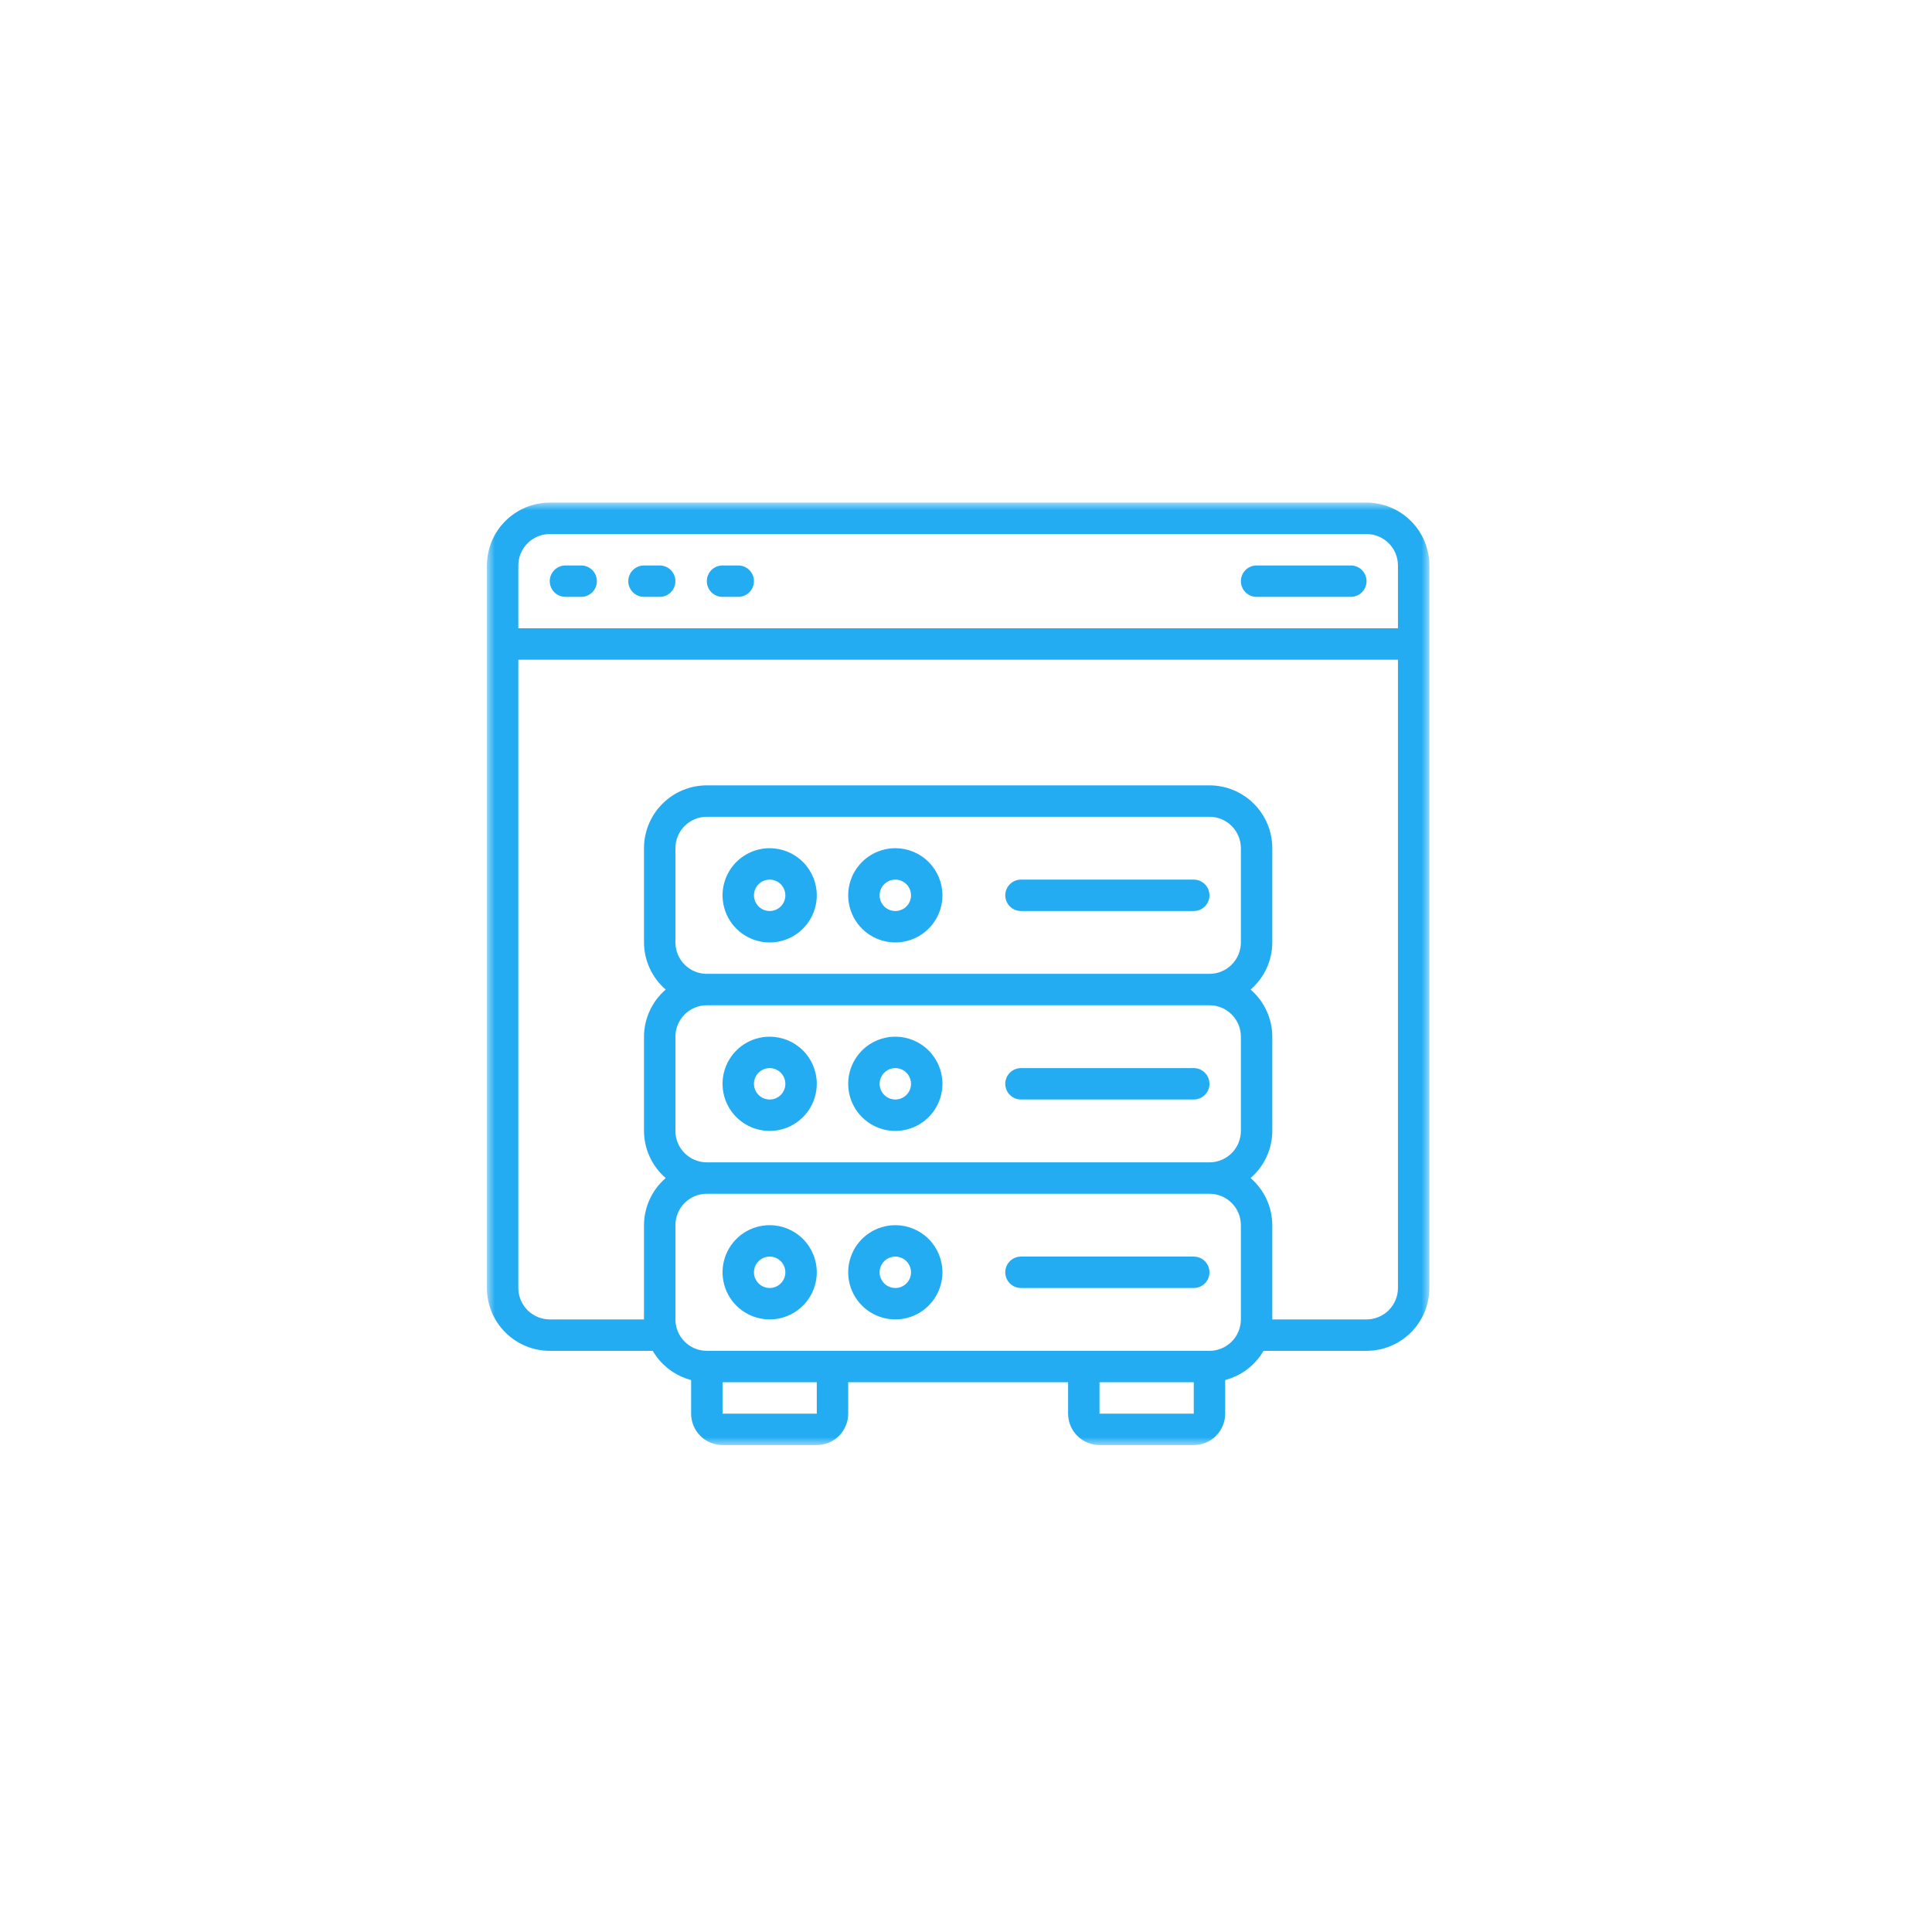 <svg width="123" height="123" viewBox="0 0 123 123" fill="none" xmlns="http://www.w3.org/2000/svg">
<g filter="url(#filter0_d_373_73)">
<path d="M61.497 114.001C90.492 114.001 113.997 90.496 113.997 61.501C113.997 32.506 90.492 9.001 61.497 9.001C32.502 9.001 8.997 32.506 8.997 61.501C8.997 90.496 32.502 114.001 61.497 114.001Z" fill="white"/>
</g>
<mask id="mask0_373_73" style="mask-type:luminance" maskUnits="userSpaceOnUse" x="31" y="32" width="60" height="60">
<path d="M91 32H31V92H91V32Z" fill="white"/>
</mask>
<g mask="url(#mask0_373_73)">
<path d="M87 32H35C33.939 32 32.922 32.421 32.172 33.172C31.421 33.922 31 34.939 31 36V82C31 83.061 31.421 84.078 32.172 84.828C32.922 85.579 33.939 86 35 86H41.556C41.821 86.455 42.173 86.854 42.593 87.173C43.012 87.492 43.49 87.725 44 87.858V90C44 90.53 44.211 91.039 44.586 91.414C44.961 91.789 45.47 92 46 92H52C52.53 92 53.039 91.789 53.414 91.414C53.789 91.039 54 90.53 54 90V88H68V90C68 90.53 68.211 91.039 68.586 91.414C68.961 91.789 69.47 92 70 92H76C76.53 92 77.039 91.789 77.414 91.414C77.789 91.039 78 90.53 78 90V87.858C78.51 87.725 78.988 87.492 79.407 87.173C79.827 86.854 80.179 86.455 80.444 86H87C88.061 86 89.078 85.579 89.828 84.828C90.579 84.078 91 83.061 91 82V36C91 34.939 90.579 33.922 89.828 33.172C89.078 32.421 88.061 32 87 32ZM52 90H46V88H52V90ZM76 90H70V88H76V90ZM79 84C79 84.53 78.789 85.039 78.414 85.414C78.039 85.789 77.53 86 77 86H45C44.47 86 43.961 85.789 43.586 85.414C43.211 85.039 43 84.53 43 84V78C43 77.47 43.211 76.961 43.586 76.586C43.961 76.211 44.47 76 45 76H77C77.53 76 78.039 76.211 78.414 76.586C78.789 76.961 79 77.47 79 78V84ZM79 72C79 72.53 78.789 73.039 78.414 73.414C78.039 73.789 77.53 74 77 74H45C44.47 74 43.961 73.789 43.586 73.414C43.211 73.039 43 72.53 43 72V66C43 65.47 43.211 64.961 43.586 64.586C43.961 64.211 44.47 64 45 64H77C77.53 64 78.039 64.211 78.414 64.586C78.789 64.961 79 65.47 79 66V72ZM79 60C79 60.53 78.789 61.039 78.414 61.414C78.039 61.789 77.53 62 77 62H45C44.47 62 43.961 61.789 43.586 61.414C43.211 61.039 43 60.53 43 60V54C43 53.47 43.211 52.961 43.586 52.586C43.961 52.211 44.47 52 45 52H77C77.53 52 78.039 52.211 78.414 52.586C78.789 52.961 79 53.47 79 54V60ZM89 82C89 82.53 88.789 83.039 88.414 83.414C88.039 83.789 87.53 84 87 84H81V78C80.998 77.43 80.874 76.867 80.635 76.35C80.397 75.832 80.05 75.372 79.618 75C80.05 74.628 80.397 74.168 80.635 73.65C80.874 73.133 80.998 72.57 81 72V66C80.998 65.43 80.874 64.867 80.635 64.35C80.397 63.832 80.05 63.372 79.618 63C80.05 62.628 80.397 62.168 80.635 61.65C80.874 61.133 80.998 60.57 81 60V54C81 52.939 80.579 51.922 79.828 51.172C79.078 50.421 78.061 50 77 50H45C43.939 50 42.922 50.421 42.172 51.172C41.421 51.922 41 52.939 41 54V60C41.002 60.57 41.126 61.133 41.365 61.65C41.603 62.168 41.95 62.628 42.382 63C41.95 63.372 41.603 63.832 41.365 64.35C41.126 64.867 41.002 65.43 41 66V72C41.002 72.57 41.126 73.133 41.365 73.65C41.603 74.168 41.95 74.628 42.382 75C41.95 75.372 41.603 75.832 41.365 76.35C41.126 76.867 41.002 77.43 41 78V84H35C34.47 84 33.961 83.789 33.586 83.414C33.211 83.039 33 82.53 33 82V42H89V82ZM89 40H33V36C33 35.47 33.211 34.961 33.586 34.586C33.961 34.211 34.47 34 35 34H87C87.53 34 88.039 34.211 88.414 34.586C88.789 34.961 89 35.47 89 36V40Z" fill="#24ACF3"/>
<path d="M49 54C48.407 54 47.827 54.176 47.333 54.506C46.84 54.835 46.455 55.304 46.228 55.852C46.001 56.4 45.942 57.003 46.058 57.585C46.173 58.167 46.459 58.702 46.879 59.121C47.298 59.541 47.833 59.827 48.415 59.942C48.997 60.058 49.6 59.999 50.148 59.772C50.696 59.545 51.165 59.16 51.494 58.667C51.824 58.173 52 57.593 52 57C52 56.204 51.684 55.441 51.121 54.879C50.559 54.316 49.796 54 49 54ZM49 58C48.802 58 48.609 57.941 48.444 57.831C48.28 57.722 48.152 57.565 48.076 57.383C48 57.2 47.981 56.999 48.019 56.805C48.058 56.611 48.153 56.433 48.293 56.293C48.433 56.153 48.611 56.058 48.805 56.019C48.999 55.981 49.2 56 49.383 56.076C49.565 56.152 49.722 56.28 49.831 56.444C49.941 56.609 50 56.802 50 57C50 57.265 49.895 57.52 49.707 57.707C49.52 57.895 49.265 58 49 58Z" fill="#24ACF3"/>
<path d="M57 54C56.407 54 55.827 54.176 55.333 54.506C54.84 54.835 54.455 55.304 54.228 55.852C54.001 56.4 53.942 57.003 54.058 57.585C54.173 58.167 54.459 58.702 54.879 59.121C55.298 59.541 55.833 59.827 56.415 59.942C56.997 60.058 57.6 59.999 58.148 59.772C58.696 59.545 59.165 59.16 59.494 58.667C59.824 58.173 60 57.593 60 57C60 56.204 59.684 55.441 59.121 54.879C58.559 54.316 57.796 54 57 54ZM57 58C56.802 58 56.609 57.941 56.444 57.831C56.28 57.722 56.152 57.565 56.076 57.383C56 57.2 55.981 56.999 56.019 56.805C56.058 56.611 56.153 56.433 56.293 56.293C56.433 56.153 56.611 56.058 56.805 56.019C56.999 55.981 57.2 56 57.383 56.076C57.565 56.152 57.722 56.28 57.831 56.444C57.941 56.609 58 56.802 58 57C58 57.265 57.895 57.52 57.707 57.707C57.52 57.895 57.265 58 57 58Z" fill="#24ACF3"/>
<path d="M49 66C48.407 66 47.827 66.176 47.333 66.506C46.84 66.835 46.455 67.304 46.228 67.852C46.001 68.4 45.942 69.003 46.058 69.585C46.173 70.167 46.459 70.702 46.879 71.121C47.298 71.541 47.833 71.827 48.415 71.942C48.997 72.058 49.6 71.999 50.148 71.772C50.696 71.545 51.165 71.16 51.494 70.667C51.824 70.173 52 69.593 52 69C52 68.204 51.684 67.441 51.121 66.879C50.559 66.316 49.796 66 49 66ZM49 70C48.802 70 48.609 69.941 48.444 69.832C48.28 69.722 48.152 69.565 48.076 69.383C48 69.2 47.981 68.999 48.019 68.805C48.058 68.611 48.153 68.433 48.293 68.293C48.433 68.153 48.611 68.058 48.805 68.019C48.999 67.981 49.2 68 49.383 68.076C49.565 68.152 49.722 68.28 49.831 68.444C49.941 68.609 50 68.802 50 69C50 69.265 49.895 69.52 49.707 69.707C49.52 69.895 49.265 70 49 70Z" fill="#24ACF3"/>
<path d="M57 66C56.407 66 55.827 66.176 55.333 66.506C54.84 66.835 54.455 67.304 54.228 67.852C54.001 68.4 53.942 69.003 54.058 69.585C54.173 70.167 54.459 70.702 54.879 71.121C55.298 71.541 55.833 71.827 56.415 71.942C56.997 72.058 57.6 71.999 58.148 71.772C58.696 71.545 59.165 71.16 59.494 70.667C59.824 70.173 60 69.593 60 69C60 68.204 59.684 67.441 59.121 66.879C58.559 66.316 57.796 66 57 66ZM57 70C56.802 70 56.609 69.941 56.444 69.832C56.28 69.722 56.152 69.565 56.076 69.383C56 69.2 55.981 68.999 56.019 68.805C56.058 68.611 56.153 68.433 56.293 68.293C56.433 68.153 56.611 68.058 56.805 68.019C56.999 67.981 57.2 68 57.383 68.076C57.565 68.152 57.722 68.28 57.831 68.444C57.941 68.609 58 68.802 58 69C58 69.265 57.895 69.52 57.707 69.707C57.52 69.895 57.265 70 57 70Z" fill="#24ACF3"/>
<path d="M49 78C48.407 78 47.827 78.176 47.333 78.506C46.84 78.835 46.455 79.304 46.228 79.852C46.001 80.4 45.942 81.003 46.058 81.585C46.173 82.167 46.459 82.702 46.879 83.121C47.298 83.541 47.833 83.827 48.415 83.942C48.997 84.058 49.6 83.999 50.148 83.772C50.696 83.545 51.165 83.16 51.494 82.667C51.824 82.173 52 81.593 52 81C52 80.204 51.684 79.441 51.121 78.879C50.559 78.316 49.796 78 49 78ZM49 82C48.802 82 48.609 81.941 48.444 81.832C48.28 81.722 48.152 81.565 48.076 81.383C48 81.2 47.981 80.999 48.019 80.805C48.058 80.611 48.153 80.433 48.293 80.293C48.433 80.153 48.611 80.058 48.805 80.019C48.999 79.981 49.2 80 49.383 80.076C49.565 80.152 49.722 80.28 49.831 80.444C49.941 80.609 50 80.802 50 81C50 81.265 49.895 81.52 49.707 81.707C49.52 81.895 49.265 82 49 82Z" fill="#24ACF3"/>
<path d="M57 78C56.407 78 55.827 78.176 55.333 78.506C54.84 78.835 54.455 79.304 54.228 79.852C54.001 80.4 53.942 81.003 54.058 81.585C54.173 82.167 54.459 82.702 54.879 83.121C55.298 83.541 55.833 83.827 56.415 83.942C56.997 84.058 57.6 83.999 58.148 83.772C58.696 83.545 59.165 83.16 59.494 82.667C59.824 82.173 60 81.593 60 81C60 80.204 59.684 79.441 59.121 78.879C58.559 78.316 57.796 78 57 78ZM57 82C56.802 82 56.609 81.941 56.444 81.832C56.28 81.722 56.152 81.565 56.076 81.383C56 81.2 55.981 80.999 56.019 80.805C56.058 80.611 56.153 80.433 56.293 80.293C56.433 80.153 56.611 80.058 56.805 80.019C56.999 79.981 57.2 80 57.383 80.076C57.565 80.152 57.722 80.28 57.831 80.444C57.941 80.609 58 80.802 58 81C58 81.265 57.895 81.52 57.707 81.707C57.52 81.895 57.265 82 57 82Z" fill="#24ACF3"/>
<path d="M37 36H36C35.735 36 35.48 36.105 35.293 36.293C35.105 36.48 35 36.735 35 37C35 37.265 35.105 37.52 35.293 37.707C35.48 37.895 35.735 38 36 38H37C37.265 38 37.52 37.895 37.707 37.707C37.895 37.52 38 37.265 38 37C38 36.735 37.895 36.48 37.707 36.293C37.52 36.105 37.265 36 37 36Z" fill="#24ACF3"/>
<path d="M42 36H41C40.735 36 40.48 36.105 40.293 36.293C40.105 36.48 40 36.735 40 37C40 37.265 40.105 37.52 40.293 37.707C40.48 37.895 40.735 38 41 38H42C42.265 38 42.52 37.895 42.707 37.707C42.895 37.52 43 37.265 43 37C43 36.735 42.895 36.48 42.707 36.293C42.52 36.105 42.265 36 42 36Z" fill="#24ACF3"/>
<path d="M47 36H46C45.735 36 45.48 36.105 45.293 36.293C45.105 36.48 45 36.735 45 37C45 37.265 45.105 37.52 45.293 37.707C45.48 37.895 45.735 38 46 38H47C47.265 38 47.52 37.895 47.707 37.707C47.895 37.52 48 37.265 48 37C48 36.735 47.895 36.48 47.707 36.293C47.52 36.105 47.265 36 47 36Z" fill="#24ACF3"/>
<path d="M86 36H80C79.735 36 79.48 36.105 79.293 36.293C79.105 36.48 79 36.735 79 37C79 37.265 79.105 37.52 79.293 37.707C79.48 37.895 79.735 38 80 38H86C86.265 38 86.52 37.895 86.707 37.707C86.895 37.52 87 37.265 87 37C87 36.735 86.895 36.48 86.707 36.293C86.52 36.105 86.265 36 86 36Z" fill="#24ACF3"/>
<path d="M76 56H65C64.735 56 64.48 56.105 64.293 56.293C64.105 56.48 64 56.735 64 57C64 57.265 64.105 57.52 64.293 57.707C64.48 57.895 64.735 58 65 58H76C76.265 58 76.52 57.895 76.707 57.707C76.895 57.52 77 57.265 77 57C77 56.735 76.895 56.48 76.707 56.293C76.52 56.105 76.265 56 76 56Z" fill="#24ACF3"/>
<path d="M76 68H65C64.735 68 64.48 68.105 64.293 68.293C64.105 68.48 64 68.735 64 69C64 69.265 64.105 69.52 64.293 69.707C64.48 69.895 64.735 70 65 70H76C76.265 70 76.52 69.895 76.707 69.707C76.895 69.52 77 69.265 77 69C77 68.735 76.895 68.48 76.707 68.293C76.52 68.105 76.265 68 76 68Z" fill="#24ACF3"/>
<path d="M76 80H65C64.735 80 64.48 80.105 64.293 80.293C64.105 80.48 64 80.735 64 81C64 81.265 64.105 81.52 64.293 81.707C64.48 81.895 64.735 82 65 82H76C76.265 82 76.52 81.895 76.707 81.707C76.895 81.52 77 81.265 77 81C77 80.735 76.895 80.48 76.707 80.293C76.52 80.105 76.265 80 76 80Z" fill="#24ACF3"/>
</g>
<defs>
<filter id="filter0_d_373_73" x="2.997" y="3.001" width="117" height="117" filterUnits="userSpaceOnUse" color-interpolation-filters="sRGB">
<feFlood flood-opacity="0" result="BackgroundImageFix"/>
<feColorMatrix in="SourceAlpha" type="matrix" values="0 0 0 0 0 0 0 0 0 0 0 0 0 0 0 0 0 0 127 0" result="hardAlpha"/>
<feOffset/>
<feGaussianBlur stdDeviation="3"/>
<feColorMatrix type="matrix" values="0 0 0 0 0 0 0 0 0 0 0 0 0 0 0 0 0 0 0.361 0"/>
<feBlend mode="normal" in2="BackgroundImageFix" result="effect1_dropShadow_373_73"/>
<feBlend mode="normal" in="SourceGraphic" in2="effect1_dropShadow_373_73" result="shape"/>
</filter>
</defs>
</svg>
